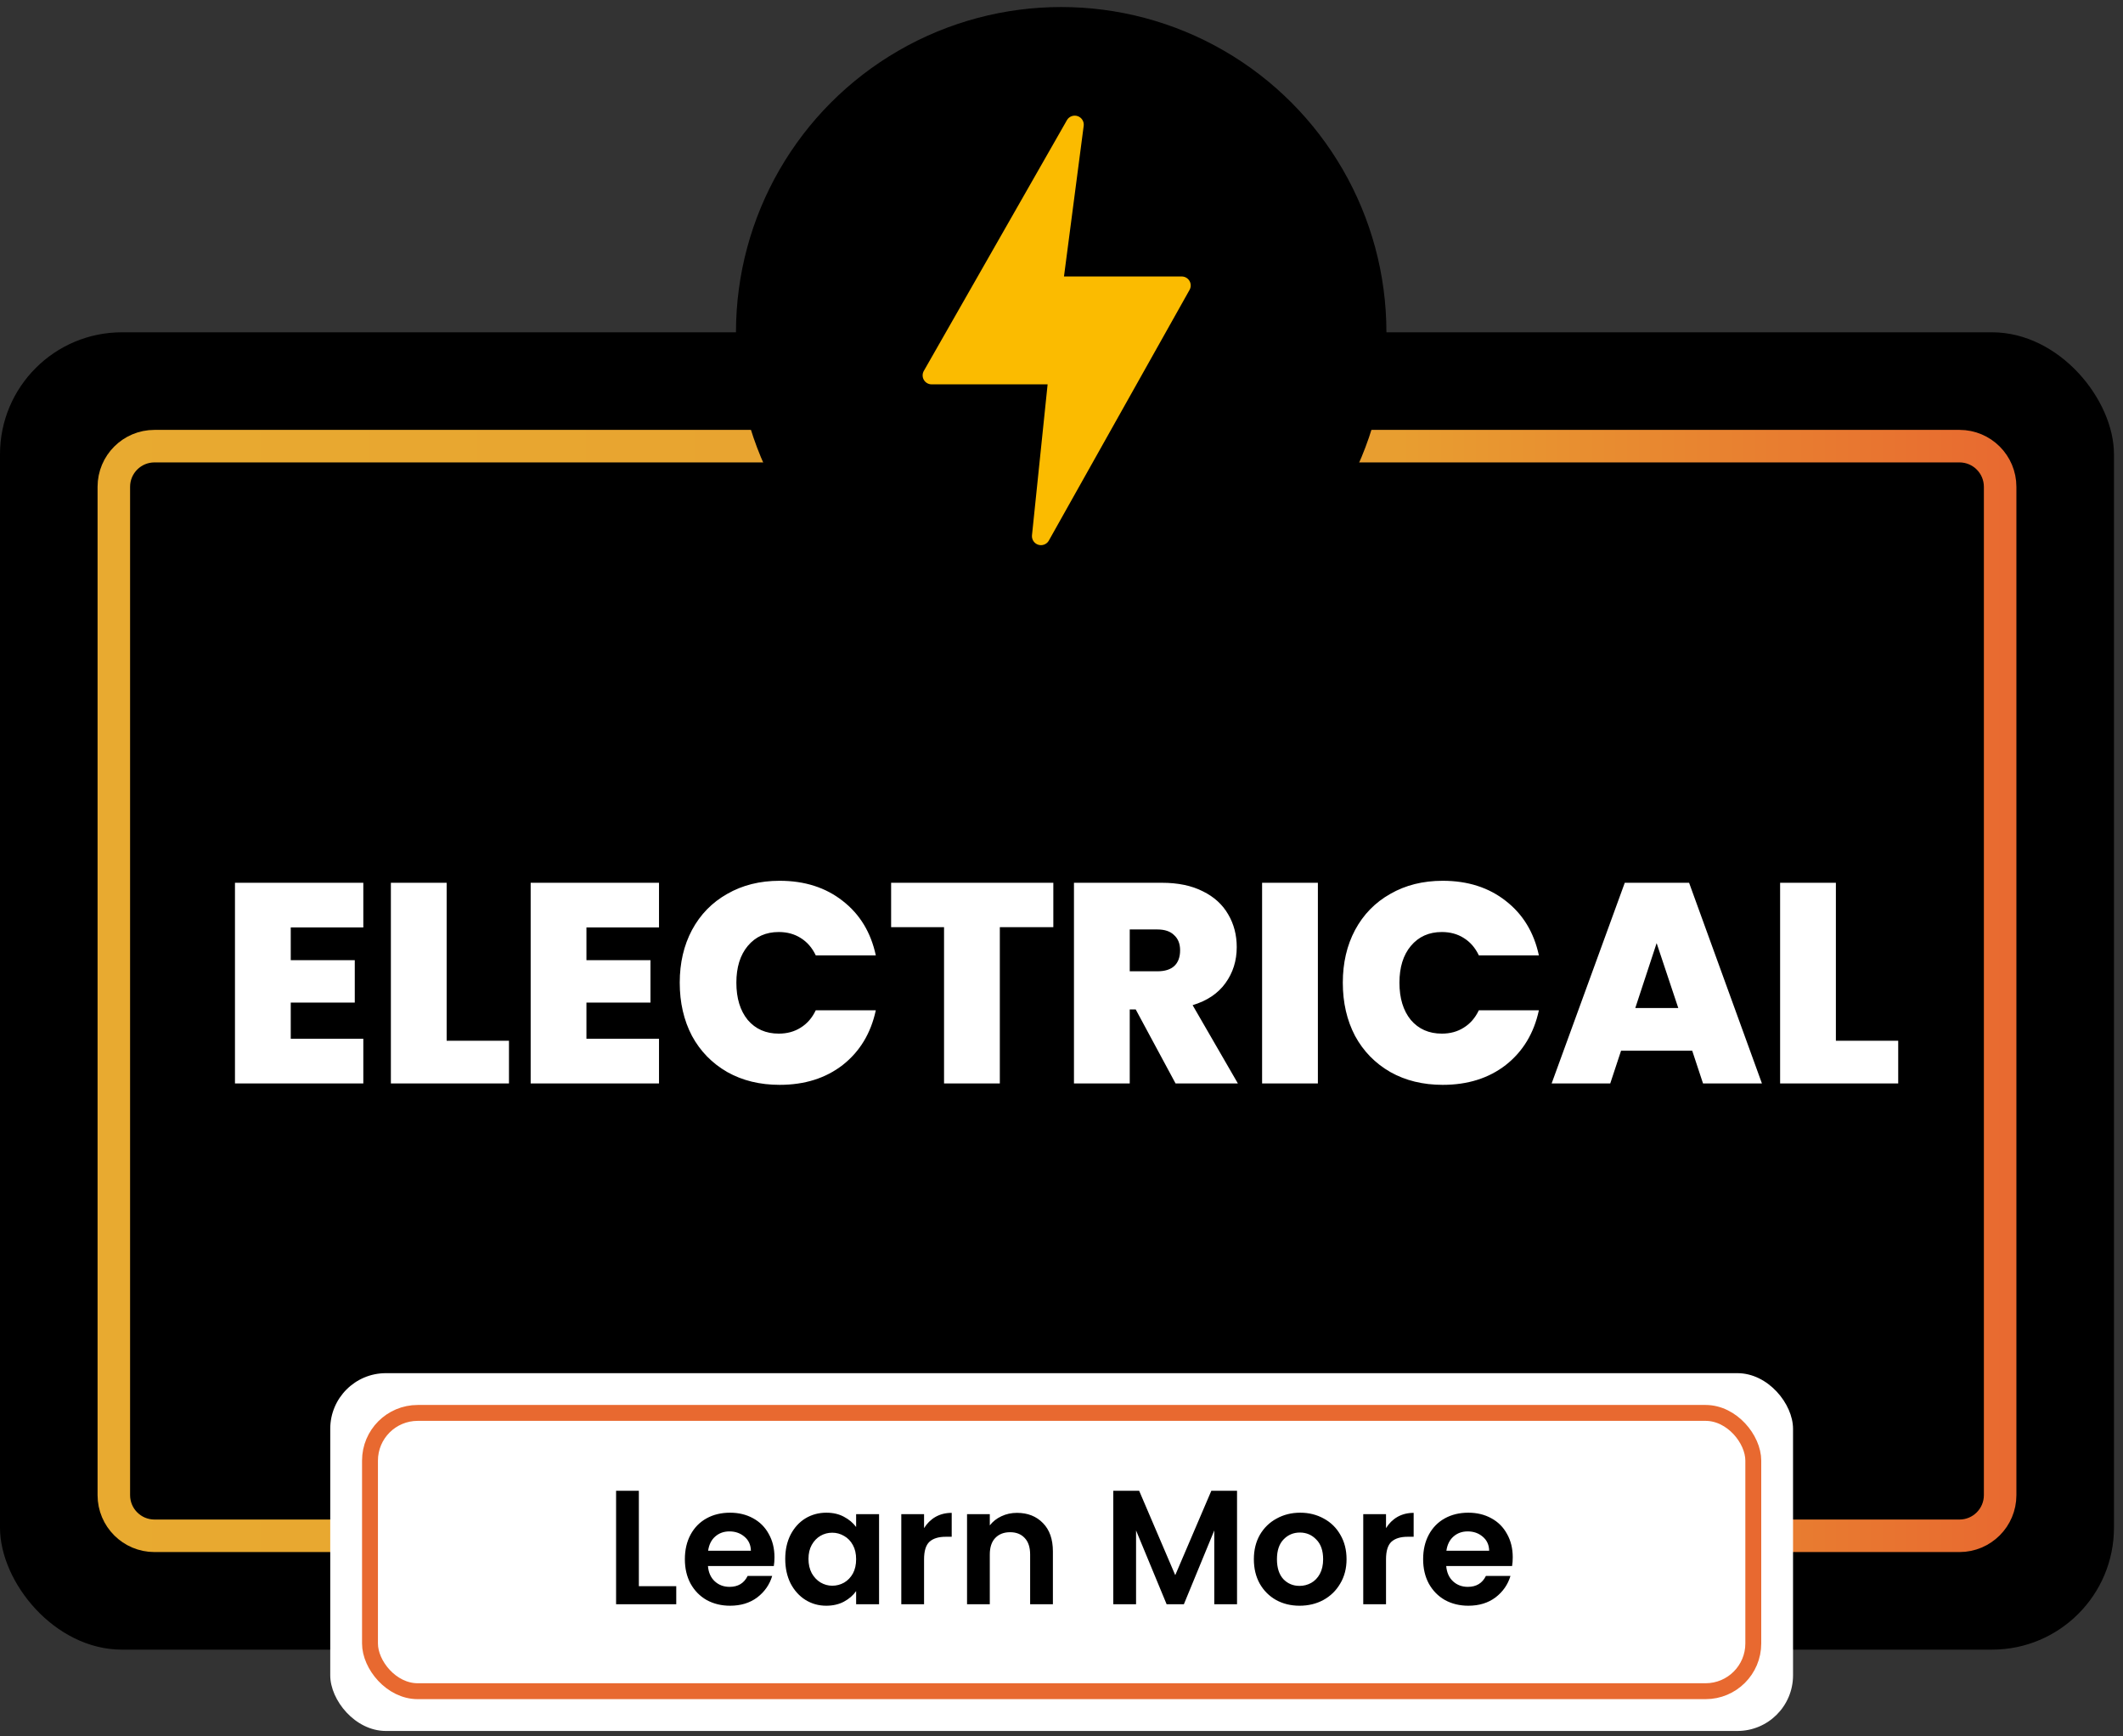 <svg width="225" height="184" viewBox="0 0 225 184" fill="none" xmlns="http://www.w3.org/2000/svg">
<rect x="0" y="0" width="225" height="184" fill="#333333" stroke="none"/>
<rect y="35.213" width="224.043" height="139.596" rx="12.925" fill="black"/>
<path d="M16.373 47.277H207.67C210.05 47.277 211.979 49.206 211.979 51.585V158.436C211.979 160.815 210.05 162.744 207.67 162.745H16.373C13.993 162.745 12.064 160.816 12.064 158.436V51.585C12.064 49.206 13.993 47.277 16.373 47.277Z" stroke="url(#paint0_linear_9830_1692)" stroke-width="3.447"/>
<path d="M30.814 98.281V101.749H37.6V106.243H30.814V110.073H38.505V114.809H24.903V93.546H38.505V98.281H30.814ZM47.337 110.285H53.942V114.809H41.426V93.546H47.337V110.285ZM62.152 98.281V101.749H68.938V106.243H62.152V110.073H69.843V114.809H56.241V93.546H69.843V98.281H62.152ZM72.04 104.132C72.04 102.041 72.472 100.181 73.337 98.552C74.221 96.904 75.468 95.627 77.076 94.722C78.685 93.797 80.535 93.335 82.626 93.335C85.28 93.335 87.512 94.049 89.321 95.476C91.131 96.884 92.297 98.804 92.82 101.237H86.456C86.074 100.432 85.541 99.819 84.858 99.397C84.194 98.975 83.42 98.764 82.535 98.764C81.168 98.764 80.072 99.256 79.248 100.241C78.444 101.207 78.042 102.503 78.042 104.132C78.042 105.781 78.444 107.098 79.248 108.083C80.072 109.048 81.168 109.531 82.535 109.531C83.42 109.531 84.194 109.319 84.858 108.897C85.541 108.475 86.074 107.862 86.456 107.058H92.82C92.297 109.49 91.131 111.421 89.321 112.848C87.512 114.256 85.28 114.959 82.626 114.959C80.535 114.959 78.685 114.507 77.076 113.602C75.468 112.677 74.221 111.401 73.337 109.772C72.472 108.123 72.04 106.243 72.04 104.132ZM111.634 93.546V98.251H105.964V114.809H100.052V98.251H94.443V93.546H111.634ZM124.588 114.809L120.365 106.967H119.732V114.809H113.821V93.546H123.14C124.849 93.546 126.297 93.848 127.483 94.451C128.669 95.034 129.564 95.848 130.167 96.894C130.77 97.919 131.072 99.075 131.072 100.362C131.072 101.81 130.67 103.087 129.866 104.192C129.082 105.278 127.925 106.052 126.397 106.515L131.193 114.809H124.588ZM119.732 102.926H122.658C123.462 102.926 124.065 102.735 124.467 102.353C124.869 101.971 125.07 101.418 125.07 100.694C125.07 100.01 124.859 99.477 124.437 99.095C124.035 98.693 123.442 98.492 122.658 98.492H119.732V102.926ZM139.672 93.546V114.809H133.76V93.546H139.672ZM142.314 104.132C142.314 102.041 142.746 100.181 143.611 98.552C144.496 96.904 145.742 95.627 147.351 94.722C148.959 93.797 150.809 93.335 152.9 93.335C155.554 93.335 157.786 94.049 159.595 95.476C161.405 96.884 162.571 98.804 163.094 101.237H156.73C156.348 100.432 155.815 99.819 155.132 99.397C154.468 98.975 153.694 98.764 152.81 98.764C151.442 98.764 150.347 99.256 149.522 100.241C148.718 101.207 148.316 102.503 148.316 104.132C148.316 105.781 148.718 107.098 149.522 108.083C150.347 109.048 151.442 109.531 152.81 109.531C153.694 109.531 154.468 109.319 155.132 108.897C155.815 108.475 156.348 107.862 156.73 107.058H163.094C162.571 109.49 161.405 111.421 159.595 112.848C157.786 114.256 155.554 114.959 152.9 114.959C150.809 114.959 148.959 114.507 147.351 113.602C145.742 112.677 144.496 111.401 143.611 109.772C142.746 108.123 142.314 106.243 142.314 104.132ZM179.344 111.34H171.804L170.658 114.809H164.446L172.197 93.546H179.013L186.733 114.809H180.49L179.344 111.34ZM177.867 106.816L175.574 99.94L173.312 106.816H177.867ZM194.571 110.285H201.176V114.809H188.66V93.546H194.571V110.285Z" fill="white"/>
<rect x="35" y="145.511" width="155.03" height="37.915" rx="5.898" fill="white"/>
<rect x="39.213" y="149.723" width="146.604" height="29.489" rx="5.055" stroke="#E86930" stroke-width="1.685"/>
<path d="M67.707 168.087H71.671V170H65.294V157.971H67.707V168.087ZM82.08 165.019C82.08 165.364 82.057 165.674 82.011 165.95H75.031C75.088 166.639 75.33 167.179 75.755 167.57C76.18 167.961 76.703 168.156 77.323 168.156C78.219 168.156 78.857 167.771 79.236 167.001H81.838C81.563 167.92 81.034 168.679 80.253 169.276C79.472 169.862 78.512 170.155 77.375 170.155C76.456 170.155 75.629 169.954 74.893 169.552C74.169 169.138 73.601 168.558 73.187 167.811C72.785 167.064 72.584 166.203 72.584 165.226C72.584 164.238 72.785 163.371 73.187 162.624C73.589 161.877 74.152 161.303 74.876 160.9C75.6 160.498 76.433 160.297 77.375 160.297C78.283 160.297 79.093 160.493 79.805 160.883C80.529 161.274 81.086 161.831 81.477 162.555C81.879 163.267 82.08 164.089 82.08 165.019ZM79.581 164.33C79.569 163.71 79.345 163.216 78.909 162.848C78.472 162.469 77.938 162.279 77.306 162.279C76.709 162.279 76.203 162.463 75.789 162.831C75.387 163.187 75.14 163.687 75.048 164.33H79.581ZM83.221 165.192C83.221 164.227 83.41 163.371 83.789 162.624C84.18 161.877 84.703 161.303 85.358 160.9C86.024 160.498 86.765 160.297 87.581 160.297C88.293 160.297 88.913 160.441 89.442 160.728C89.982 161.015 90.413 161.377 90.734 161.814V160.452H93.165V170H90.734V168.604C90.424 169.052 89.993 169.426 89.442 169.724C88.902 170.011 88.276 170.155 87.564 170.155C86.759 170.155 86.024 169.948 85.358 169.535C84.703 169.121 84.18 168.541 83.789 167.794C83.41 167.036 83.221 166.168 83.221 165.192ZM90.734 165.226C90.734 164.64 90.62 164.14 90.39 163.727C90.16 163.302 89.85 162.98 89.459 162.762C89.069 162.532 88.649 162.417 88.201 162.417C87.753 162.417 87.339 162.526 86.96 162.744C86.581 162.963 86.271 163.284 86.03 163.71C85.8 164.123 85.685 164.617 85.685 165.192C85.685 165.766 85.8 166.272 86.03 166.708C86.271 167.133 86.581 167.461 86.96 167.691C87.351 167.92 87.764 168.035 88.201 168.035C88.649 168.035 89.069 167.926 89.459 167.708C89.85 167.478 90.16 167.156 90.39 166.743C90.62 166.318 90.734 165.812 90.734 165.226ZM97.934 161.934C98.244 161.429 98.646 161.033 99.14 160.745C99.646 160.458 100.22 160.314 100.864 160.314V162.848H100.226C99.468 162.848 98.893 163.026 98.502 163.382C98.123 163.738 97.934 164.359 97.934 165.243V170H95.521V160.452H97.934V161.934ZM107.78 160.314C108.917 160.314 109.836 160.676 110.537 161.4C111.238 162.113 111.588 163.112 111.588 164.399V170H109.176V164.726C109.176 163.968 108.986 163.388 108.607 162.986C108.228 162.572 107.711 162.365 107.056 162.365C106.389 162.365 105.861 162.572 105.47 162.986C105.091 163.388 104.901 163.968 104.901 164.726V170H102.489V160.452H104.901V161.641C105.223 161.228 105.631 160.906 106.125 160.676C106.631 160.435 107.182 160.314 107.78 160.314ZM131.104 157.971V170H128.692V162.176L125.469 170H123.642L120.402 162.176V170H117.989V157.971H120.729L124.555 166.915L128.381 157.971H131.104ZM137.729 170.155C136.81 170.155 135.983 169.954 135.248 169.552C134.512 169.138 133.932 168.558 133.507 167.811C133.093 167.064 132.887 166.203 132.887 165.226C132.887 164.25 133.099 163.388 133.524 162.641C133.961 161.894 134.553 161.32 135.299 160.918C136.046 160.504 136.879 160.297 137.798 160.297C138.717 160.297 139.55 160.504 140.297 160.918C141.044 161.32 141.63 161.894 142.055 162.641C142.492 163.388 142.71 164.25 142.71 165.226C142.71 166.203 142.486 167.064 142.038 167.811C141.601 168.558 141.004 169.138 140.246 169.552C139.499 169.954 138.66 170.155 137.729 170.155ZM137.729 168.053C138.166 168.053 138.574 167.949 138.953 167.742C139.344 167.524 139.654 167.202 139.884 166.777C140.113 166.352 140.228 165.835 140.228 165.226C140.228 164.319 139.987 163.623 139.504 163.141C139.033 162.647 138.453 162.4 137.764 162.4C137.074 162.4 136.494 162.647 136.023 163.141C135.564 163.623 135.334 164.319 135.334 165.226C135.334 166.134 135.558 166.835 136.006 167.329C136.466 167.811 137.04 168.053 137.729 168.053ZM146.893 161.934C147.203 161.429 147.605 161.033 148.099 160.745C148.605 160.458 149.179 160.314 149.822 160.314V162.848H149.185C148.426 162.848 147.852 163.026 147.461 163.382C147.082 163.738 146.893 164.359 146.893 165.243V170H144.48V160.452H146.893V161.934ZM160.323 165.019C160.323 165.364 160.3 165.674 160.254 165.95H153.274C153.332 166.639 153.573 167.179 153.998 167.57C154.423 167.961 154.946 168.156 155.566 168.156C156.463 168.156 157.1 167.771 157.479 167.001H160.082C159.806 167.92 159.278 168.679 158.496 169.276C157.715 169.862 156.756 170.155 155.618 170.155C154.699 170.155 153.872 169.954 153.136 169.552C152.413 169.138 151.844 168.558 151.43 167.811C151.028 167.064 150.827 166.203 150.827 165.226C150.827 164.238 151.028 163.371 151.43 162.624C151.832 161.877 152.395 161.303 153.119 160.9C153.843 160.498 154.676 160.297 155.618 160.297C156.526 160.297 157.336 160.493 158.048 160.883C158.772 161.274 159.329 161.831 159.72 162.555C160.122 163.267 160.323 164.089 160.323 165.019ZM157.824 164.33C157.813 163.71 157.589 163.216 157.152 162.848C156.715 162.469 156.181 162.279 155.549 162.279C154.952 162.279 154.446 162.463 154.033 162.831C153.631 163.187 153.383 163.687 153.292 164.33H157.824Z" fill="black"/>
<circle cx="112.468" cy="35.213" r="34.468" fill="black"/>
<path d="M126.071 29.781C125.988 29.634 125.868 29.512 125.722 29.427C125.577 29.343 125.411 29.298 125.242 29.298H112.763L114.855 13.312C114.878 13.098 114.828 12.883 114.713 12.701C114.598 12.519 114.426 12.381 114.223 12.309C114.02 12.238 113.799 12.236 113.595 12.305C113.392 12.374 113.217 12.51 113.1 12.69L97.924 39.278C97.835 39.422 97.786 39.587 97.783 39.757C97.779 39.926 97.821 40.093 97.904 40.242C97.986 40.389 98.107 40.513 98.253 40.598C98.399 40.684 98.566 40.729 98.735 40.729H111.028L109.37 56.739C109.353 56.952 109.409 57.164 109.527 57.343C109.646 57.521 109.82 57.654 110.023 57.721C110.226 57.789 110.446 57.786 110.647 57.714C110.849 57.643 111.02 57.505 111.135 57.325L126.06 30.74C126.146 30.595 126.193 30.43 126.195 30.262C126.197 30.093 126.154 29.927 126.071 29.781Z" fill="#FBBB00"/>
<defs>
<linearGradient id="paint0_linear_9830_1692" x1="10.34" y1="105.011" x2="213.702" y2="105.011" gradientUnits="userSpaceOnUse">
<stop stop-color="#E8AA30"/>
<stop offset="0.679" stop-color="#E89E30"/>
<stop offset="1" stop-color="#E86930"/>
</linearGradient>
</defs>
</svg>
